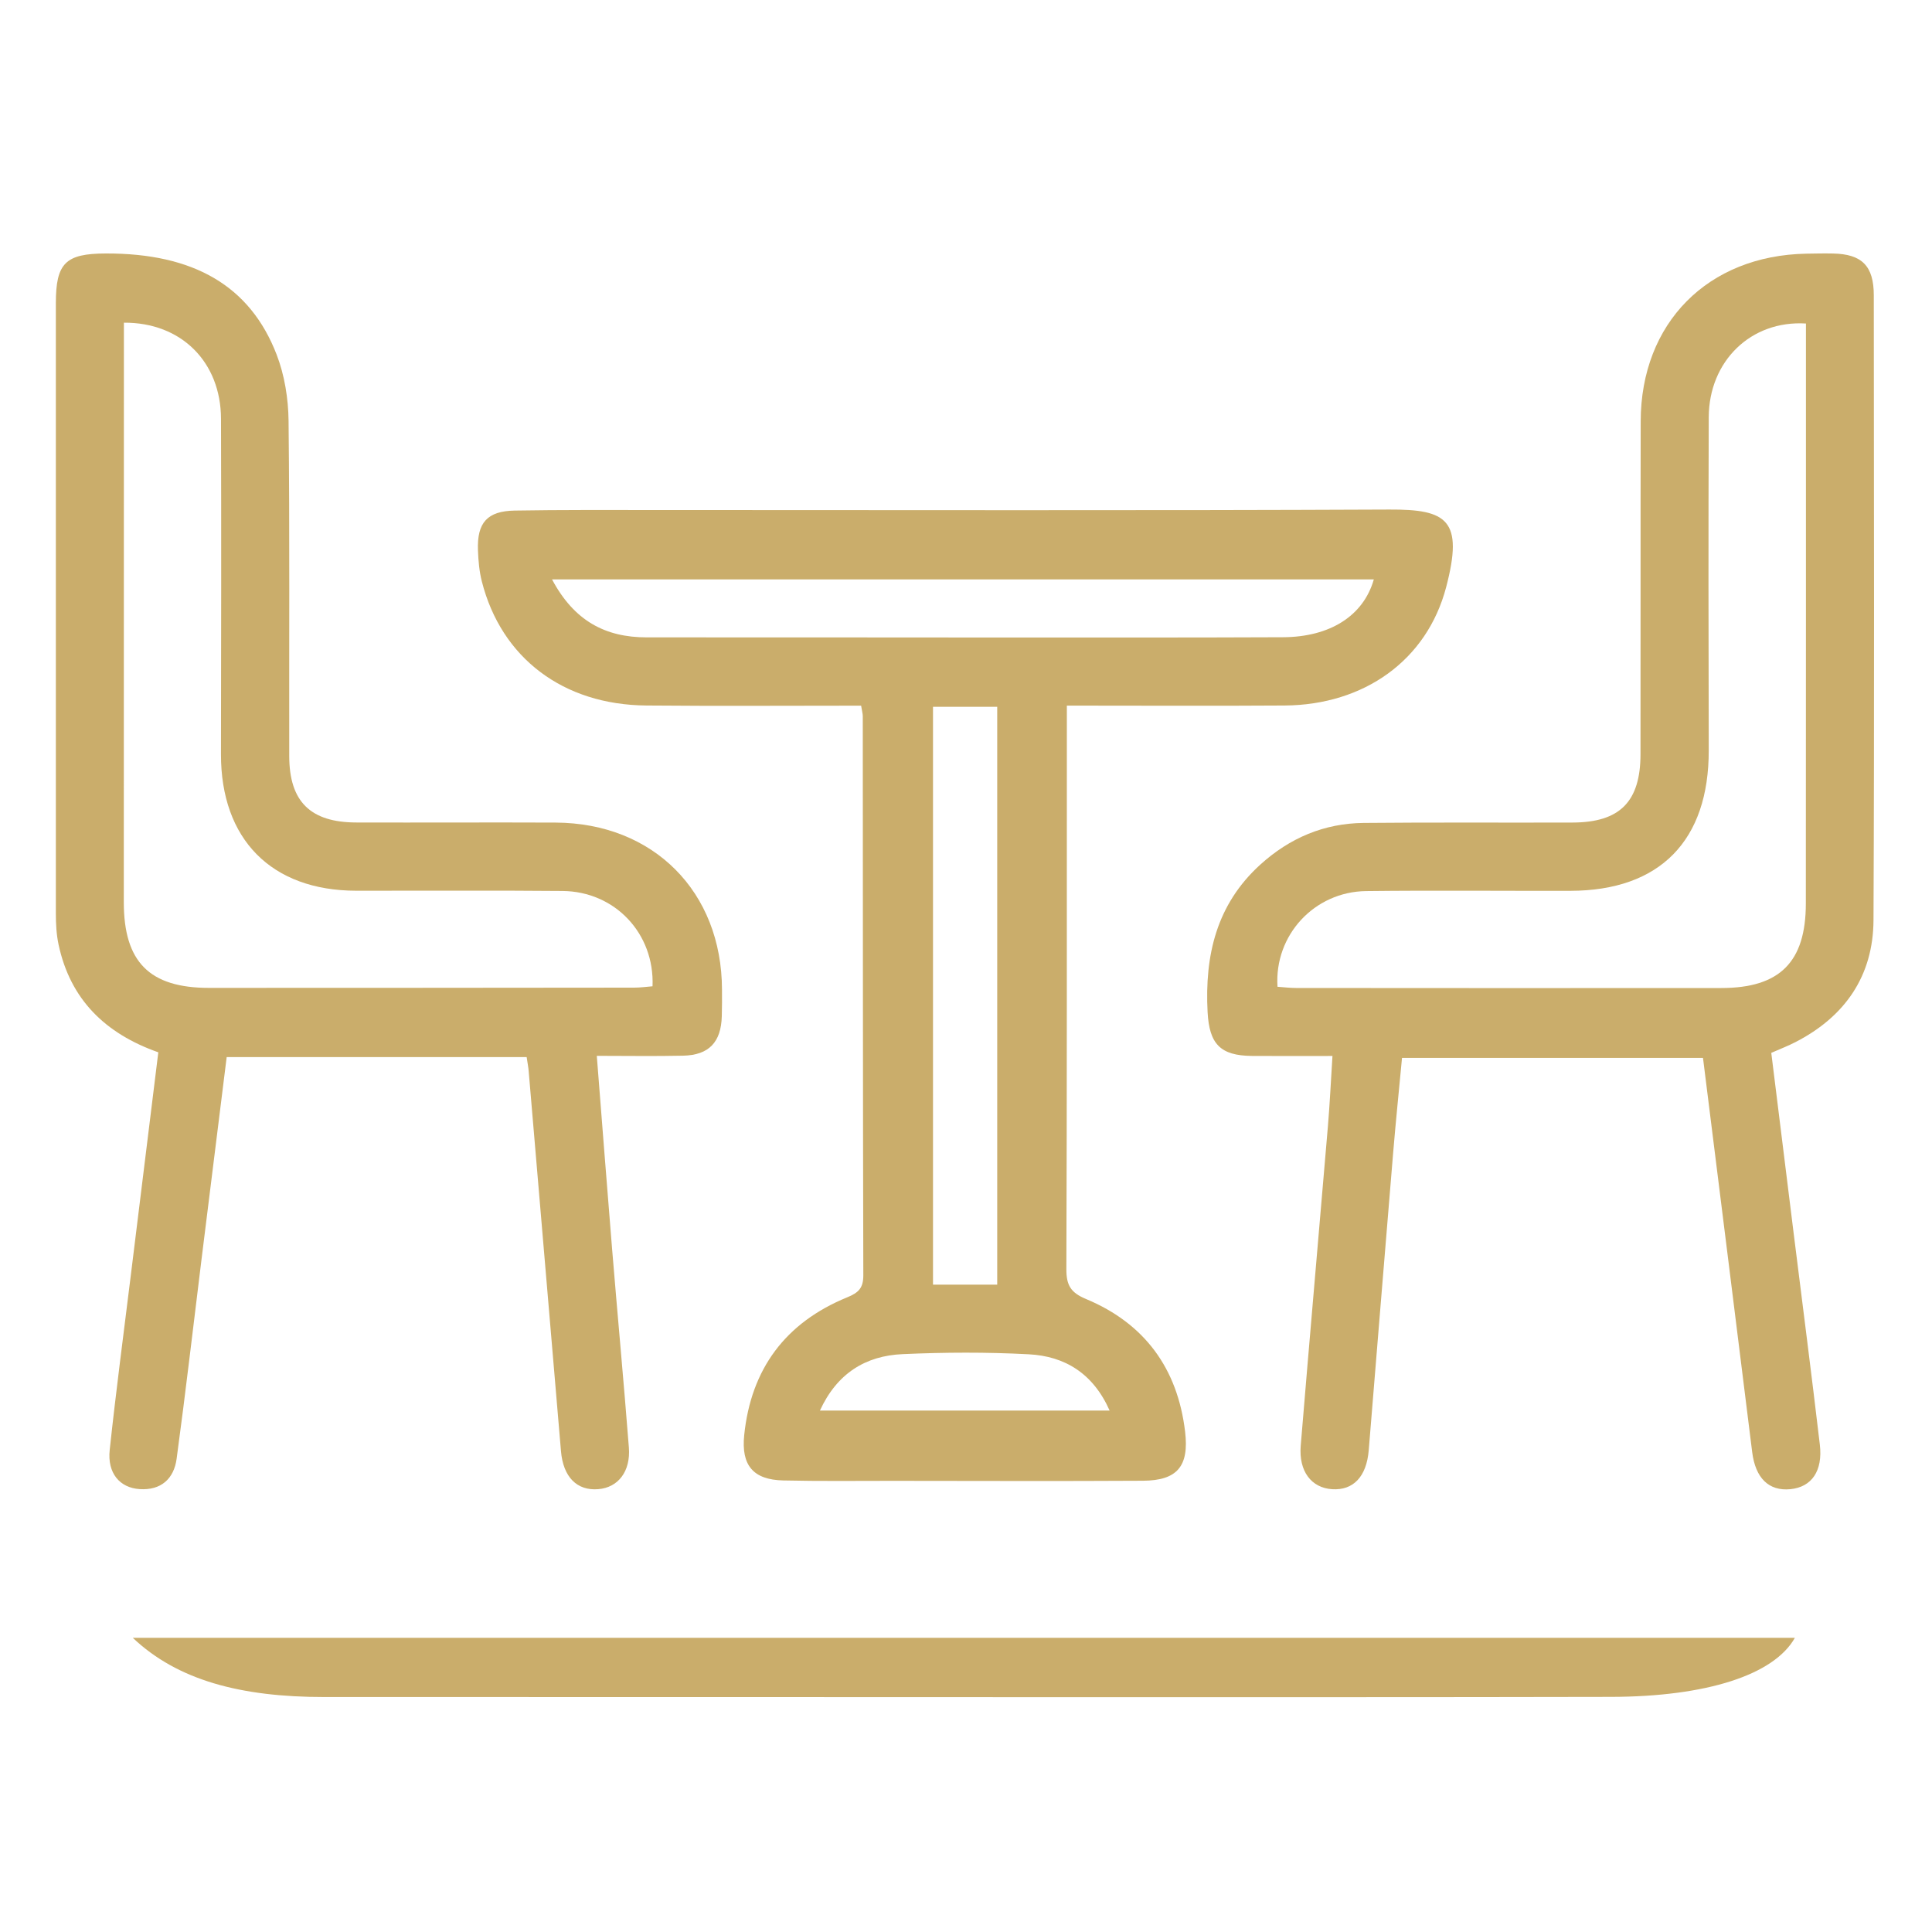 <svg width="100" height="100" viewBox="0 0 100 100" fill="none" xmlns="http://www.w3.org/2000/svg">
<path d="M44.572 36.525C40.821 36.525 37.138 36.55 33.456 36.517C29.146 36.482 25.947 34.054 24.94 30.095C24.807 29.574 24.759 29.023 24.739 28.482C24.686 27.054 25.22 26.452 26.641 26.427C29.031 26.387 31.421 26.399 33.81 26.399C46.511 26.397 59.215 26.432 71.916 26.374C74.897 26.359 75.768 26.908 74.852 30.394C73.858 34.175 70.606 36.489 66.493 36.517C62.805 36.542 59.117 36.522 55.22 36.522C55.22 37.01 55.22 37.448 55.22 37.888C55.218 47.156 55.228 56.423 55.195 65.69C55.193 66.523 55.419 66.906 56.209 67.235C59.245 68.5 60.953 70.83 61.341 74.105C61.552 75.889 60.941 76.633 59.155 76.643C54.838 76.668 50.519 76.651 46.202 76.648C44.315 76.648 42.429 76.671 40.542 76.628C38.987 76.593 38.361 75.846 38.519 74.291C38.869 70.852 40.658 68.458 43.845 67.152C44.439 66.91 44.688 66.669 44.685 66.005C44.66 56.36 44.665 46.715 44.657 37.071C44.657 36.95 44.622 36.829 44.572 36.525ZM28.573 29.989C29.715 32.135 31.33 32.993 33.478 32.99C39.719 32.985 45.961 32.998 52.202 32.998C56.936 32.998 61.668 33.003 66.402 32.983C68.847 32.973 70.573 31.871 71.109 29.989C56.991 29.989 42.892 29.989 28.573 29.989ZM51.616 66.493C51.616 56.443 51.616 46.534 51.616 36.585C50.466 36.585 49.397 36.585 48.292 36.585C48.292 46.587 48.292 56.526 48.292 66.493C49.435 66.493 50.474 66.493 51.616 66.493ZM42.439 73.011C47.523 73.011 52.431 73.011 57.434 73.011C56.579 71.084 55.115 70.196 53.251 70.098C51.077 69.982 48.891 69.992 46.715 70.09C44.798 70.176 43.322 71.086 42.439 73.011Z" fill="#CAAD6B"/>
<path d="M91.681 54.496C92.074 57.663 92.454 60.735 92.836 63.806C93.291 67.461 93.764 71.114 94.194 74.772C94.355 76.143 93.769 76.968 92.675 77.079C91.553 77.192 90.861 76.505 90.693 75.162C89.853 68.39 89.005 61.62 88.147 54.758C83.008 54.758 77.873 54.758 72.568 54.758C72.417 56.365 72.248 58.013 72.11 59.661C71.682 64.795 71.267 69.932 70.845 75.069C70.731 76.432 70.047 77.151 68.951 77.081C67.874 77.011 67.217 76.153 67.325 74.83C67.781 69.318 68.266 63.811 68.732 58.3C68.83 57.138 68.885 55.973 68.968 54.657C67.549 54.657 66.178 54.665 64.805 54.655C63.152 54.642 62.594 54.028 62.505 52.388C62.352 49.45 62.961 46.813 65.235 44.751C66.757 43.372 68.535 42.615 70.583 42.595C74.188 42.56 77.795 42.587 81.4 42.575C83.843 42.567 84.907 41.498 84.912 39.043C84.922 33.297 84.909 27.552 84.922 21.806C84.932 16.72 88.393 13.225 93.495 13.13C93.955 13.122 94.418 13.112 94.879 13.122C96.373 13.152 96.987 13.764 96.987 15.288C96.994 26.067 97.019 36.844 96.972 47.623C96.959 50.509 95.502 52.62 92.931 53.94C92.564 54.131 92.174 54.28 91.681 54.496ZM93.475 16.745C90.625 16.571 88.456 18.692 88.444 21.595C88.424 27.34 88.429 33.083 88.444 38.829C88.456 43.508 85.921 46.102 81.279 46.109C77.757 46.117 74.236 46.081 70.716 46.122C68.03 46.152 65.949 48.406 66.123 51.075C66.44 51.097 66.767 51.138 67.094 51.138C74.429 51.143 81.765 51.148 89.1 51.14C92.121 51.138 93.467 49.794 93.47 46.771C93.477 37.169 93.475 27.567 93.475 17.965C93.475 17.555 93.475 17.145 93.475 16.745Z" fill="#CAAD6B"/>
<path d="M27.26 54.715C22.067 54.715 16.963 54.715 11.733 54.715C11.298 58.214 10.863 61.688 10.433 65.165C10.005 68.614 9.61 72.065 9.142 75.506C9.002 76.538 8.34 77.151 7.223 77.076C6.197 77.008 5.55 76.248 5.678 75.051C6.003 72.012 6.405 68.983 6.778 65.95C7.248 62.133 7.719 58.32 8.194 54.468C5.442 53.497 3.638 51.729 3.032 48.894C2.919 48.368 2.891 47.815 2.891 47.274C2.889 36.751 2.889 26.223 2.891 15.698C2.891 13.618 3.389 13.125 5.477 13.12C10.008 13.107 12.941 14.783 14.319 18.355C14.729 19.421 14.923 20.631 14.936 21.778C14.999 27.564 14.961 33.353 14.971 39.139C14.976 41.493 16.068 42.567 18.448 42.572C21.886 42.582 25.323 42.562 28.761 42.577C33.825 42.602 37.357 46.157 37.37 51.218C37.372 51.679 37.375 52.142 37.36 52.602C37.322 53.945 36.696 54.612 35.357 54.642C33.898 54.675 32.439 54.65 30.89 54.65C31.161 58.076 31.413 61.364 31.682 64.649C31.964 68.073 32.283 71.491 32.55 74.918C32.648 76.165 31.994 76.996 30.965 77.079C29.861 77.169 29.149 76.45 29.036 75.109C28.477 68.556 27.924 62.003 27.365 55.45C27.35 55.246 27.307 55.039 27.26 54.715ZM6.413 16.702C6.413 17.18 6.413 17.593 6.413 18.005C6.413 27.564 6.413 37.126 6.408 46.685C6.405 49.784 7.729 51.133 10.82 51.133C18.156 51.133 25.491 51.128 32.827 51.12C33.146 51.12 33.466 51.075 33.775 51.05C33.886 48.315 31.828 46.142 29.121 46.117C25.559 46.084 21.994 46.109 18.432 46.104C14.045 46.096 11.429 43.44 11.437 39.033C11.447 33.247 11.457 27.461 11.439 21.673C11.429 18.747 9.394 16.684 6.413 16.702Z" fill="#CAAD6B"/>
<path d="M6.873 84.773C9.182 86.964 12.449 87.84 16.794 87.838C29.417 87.832 42.04 87.845 54.663 87.845C64.238 87.845 73.808 87.85 83.384 87.83C88.329 87.82 91.82 86.695 92.903 84.773C64.35 84.773 35.833 84.773 6.873 84.773Z" fill="#CAAD6B"/>
</svg>
